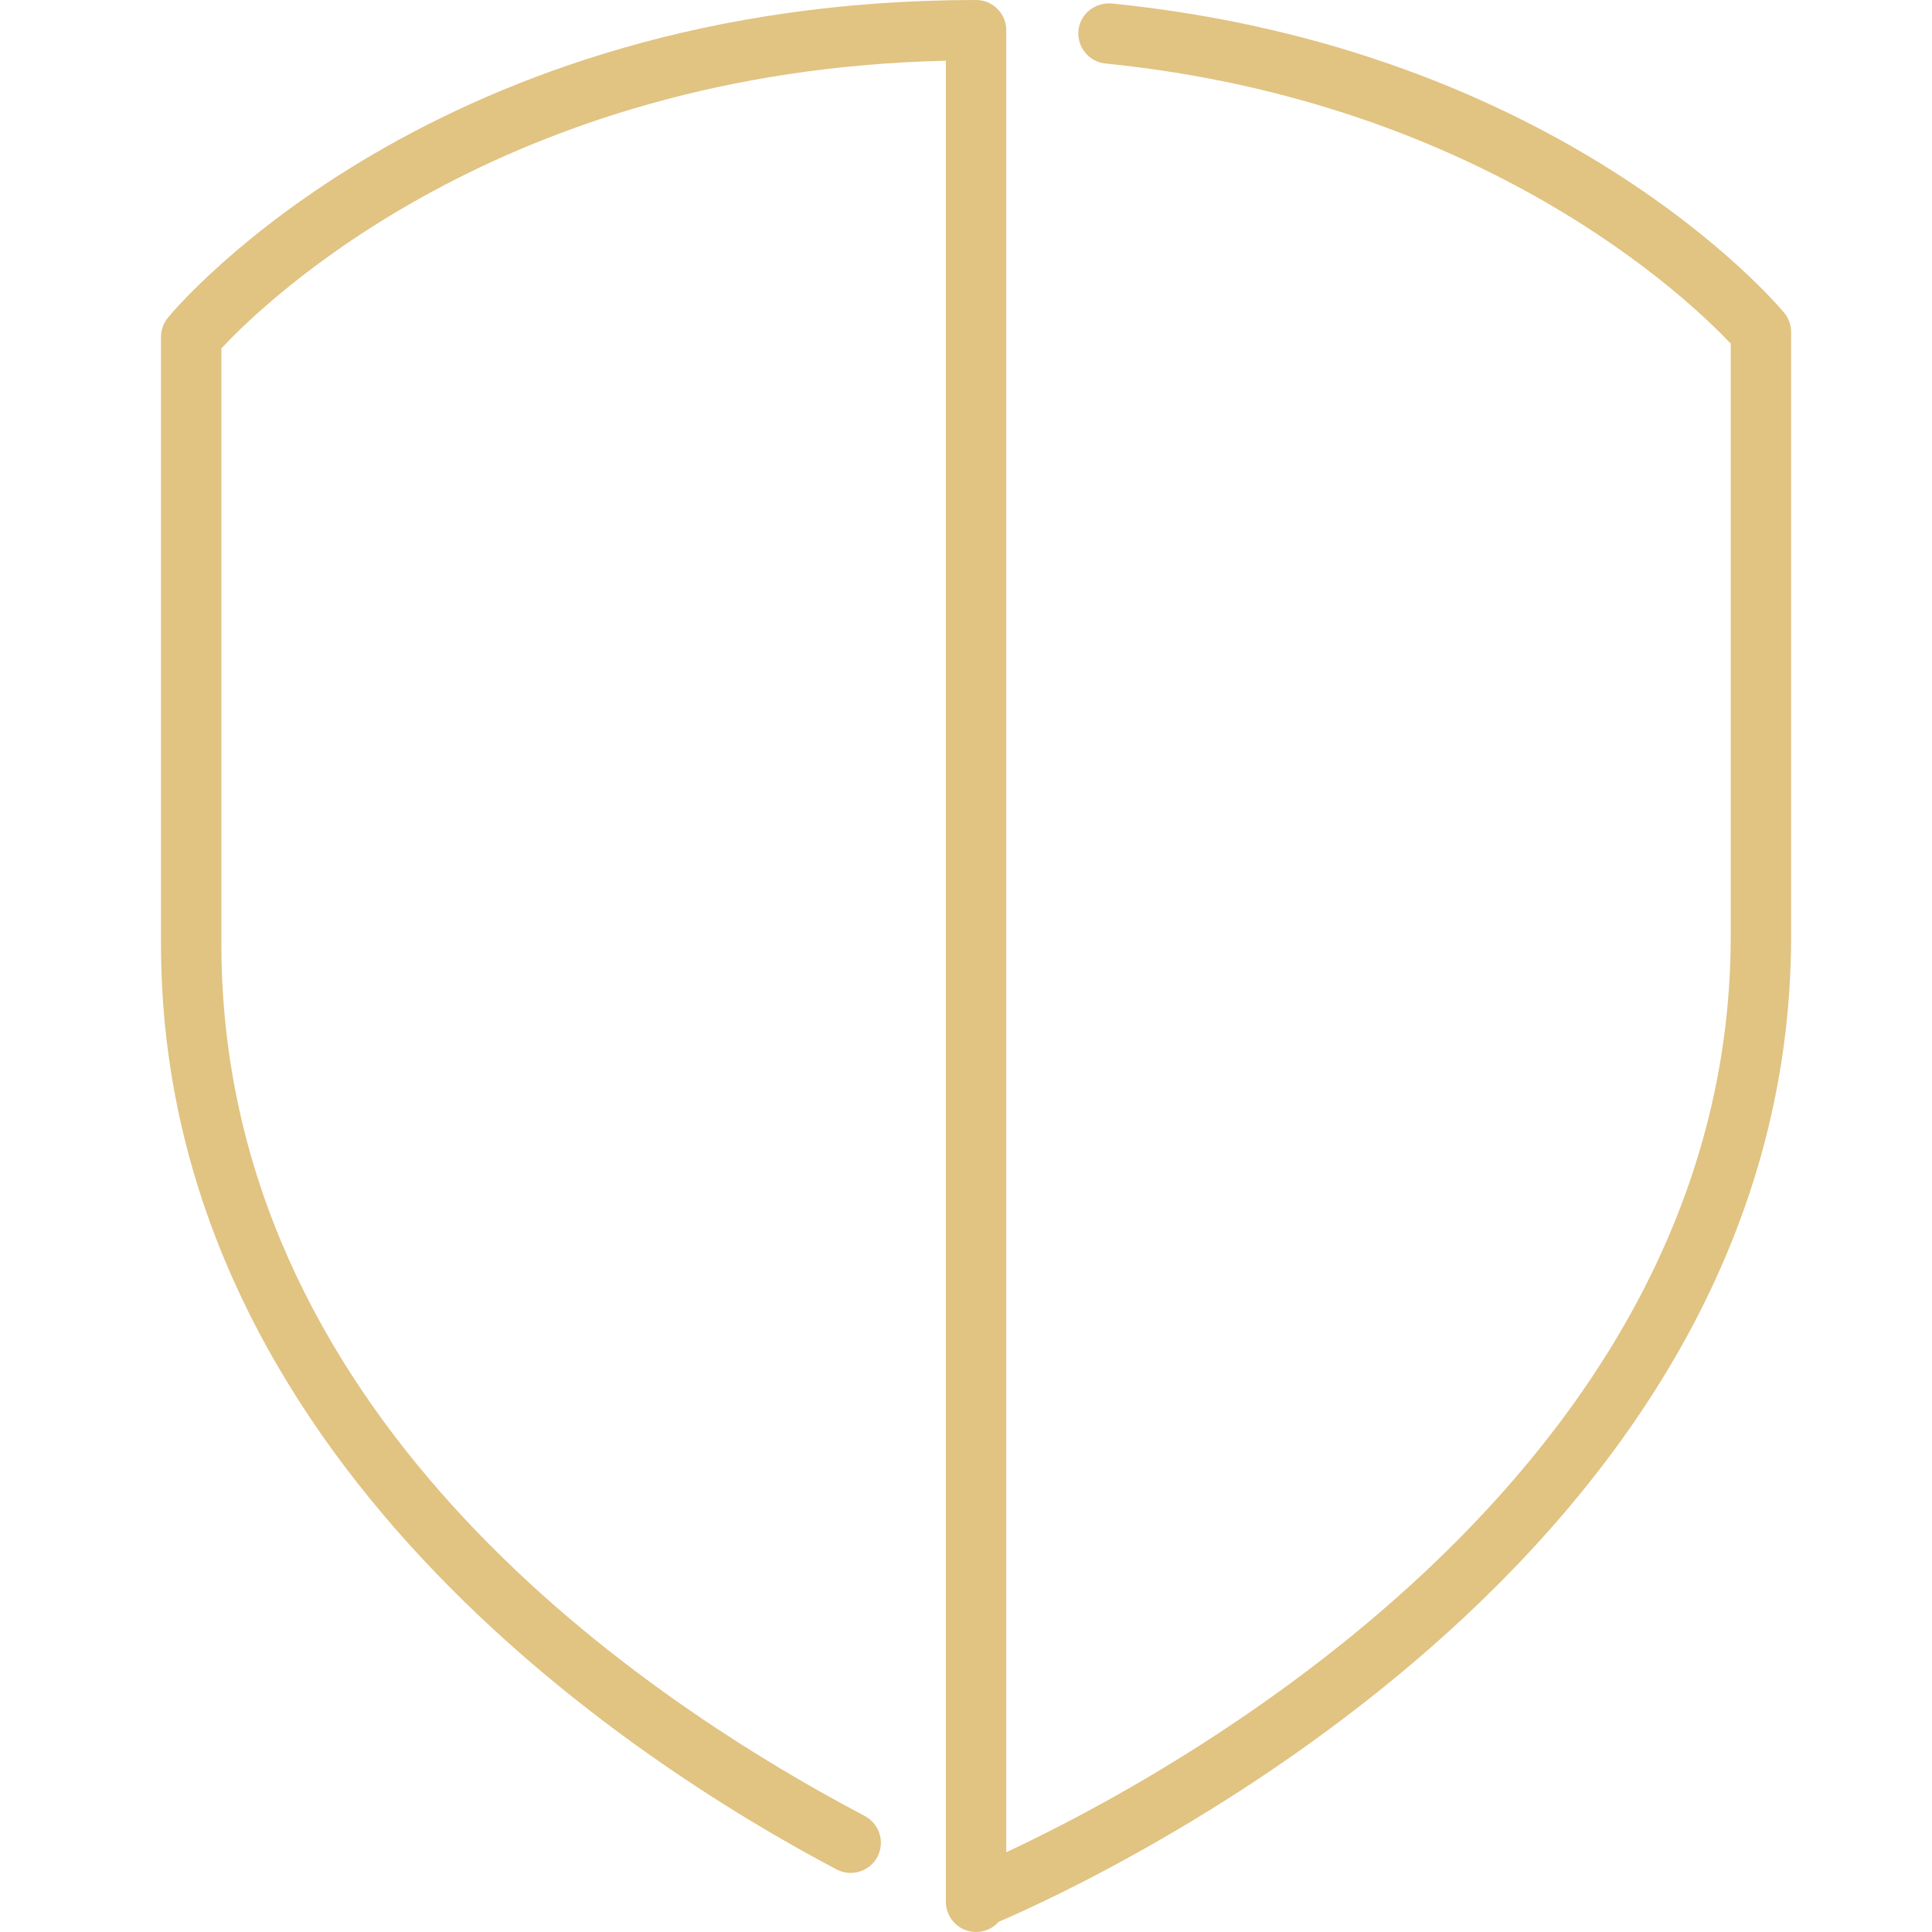 <svg xmlns="http://www.w3.org/2000/svg" width="60" height="60" viewBox="0 0 60 60" fill="none"><g clip-path="url(#clip0_4_63967)"><path d="M30.312 0C13.556 0 5.548 9.463 5.214 9.866C5.077 10.035 5 10.245 5 10.464V29.316C5 45.261 19.674 54.727 25.981 58.057C26.439 58.299 27.005 58.123 27.249 57.666C27.491 57.208 27.314 56.64 26.857 56.398C19.394 52.459 6.875 43.703 6.875 29.314V10.821C8.191 9.405 15.56 2.201 29.375 1.886V59.062C29.375 59.58 29.795 60 30.312 60C30.592 60 30.843 59.878 31.016 59.683C34.085 58.363 55.625 48.405 55.625 29.062V10.312C55.625 10.093 55.548 9.881 55.409 9.714C55.132 9.379 48.446 1.511 34.52 0.107C34.004 0.071 33.543 0.431 33.492 0.945C33.44 1.461 33.817 1.92 34.331 1.972C46.119 3.161 52.524 9.369 53.75 10.672V29.062C53.75 45.847 36.194 55.217 31.25 57.523V0.938C31.25 0.42 30.83 0 30.312 0Z" fill="#E1C382"></path></g><defs><clipPath id="clip0_4_63967"><rect width="50.625" height="60" fill="white" transform="translate(5)"></rect></clipPath></defs></svg>